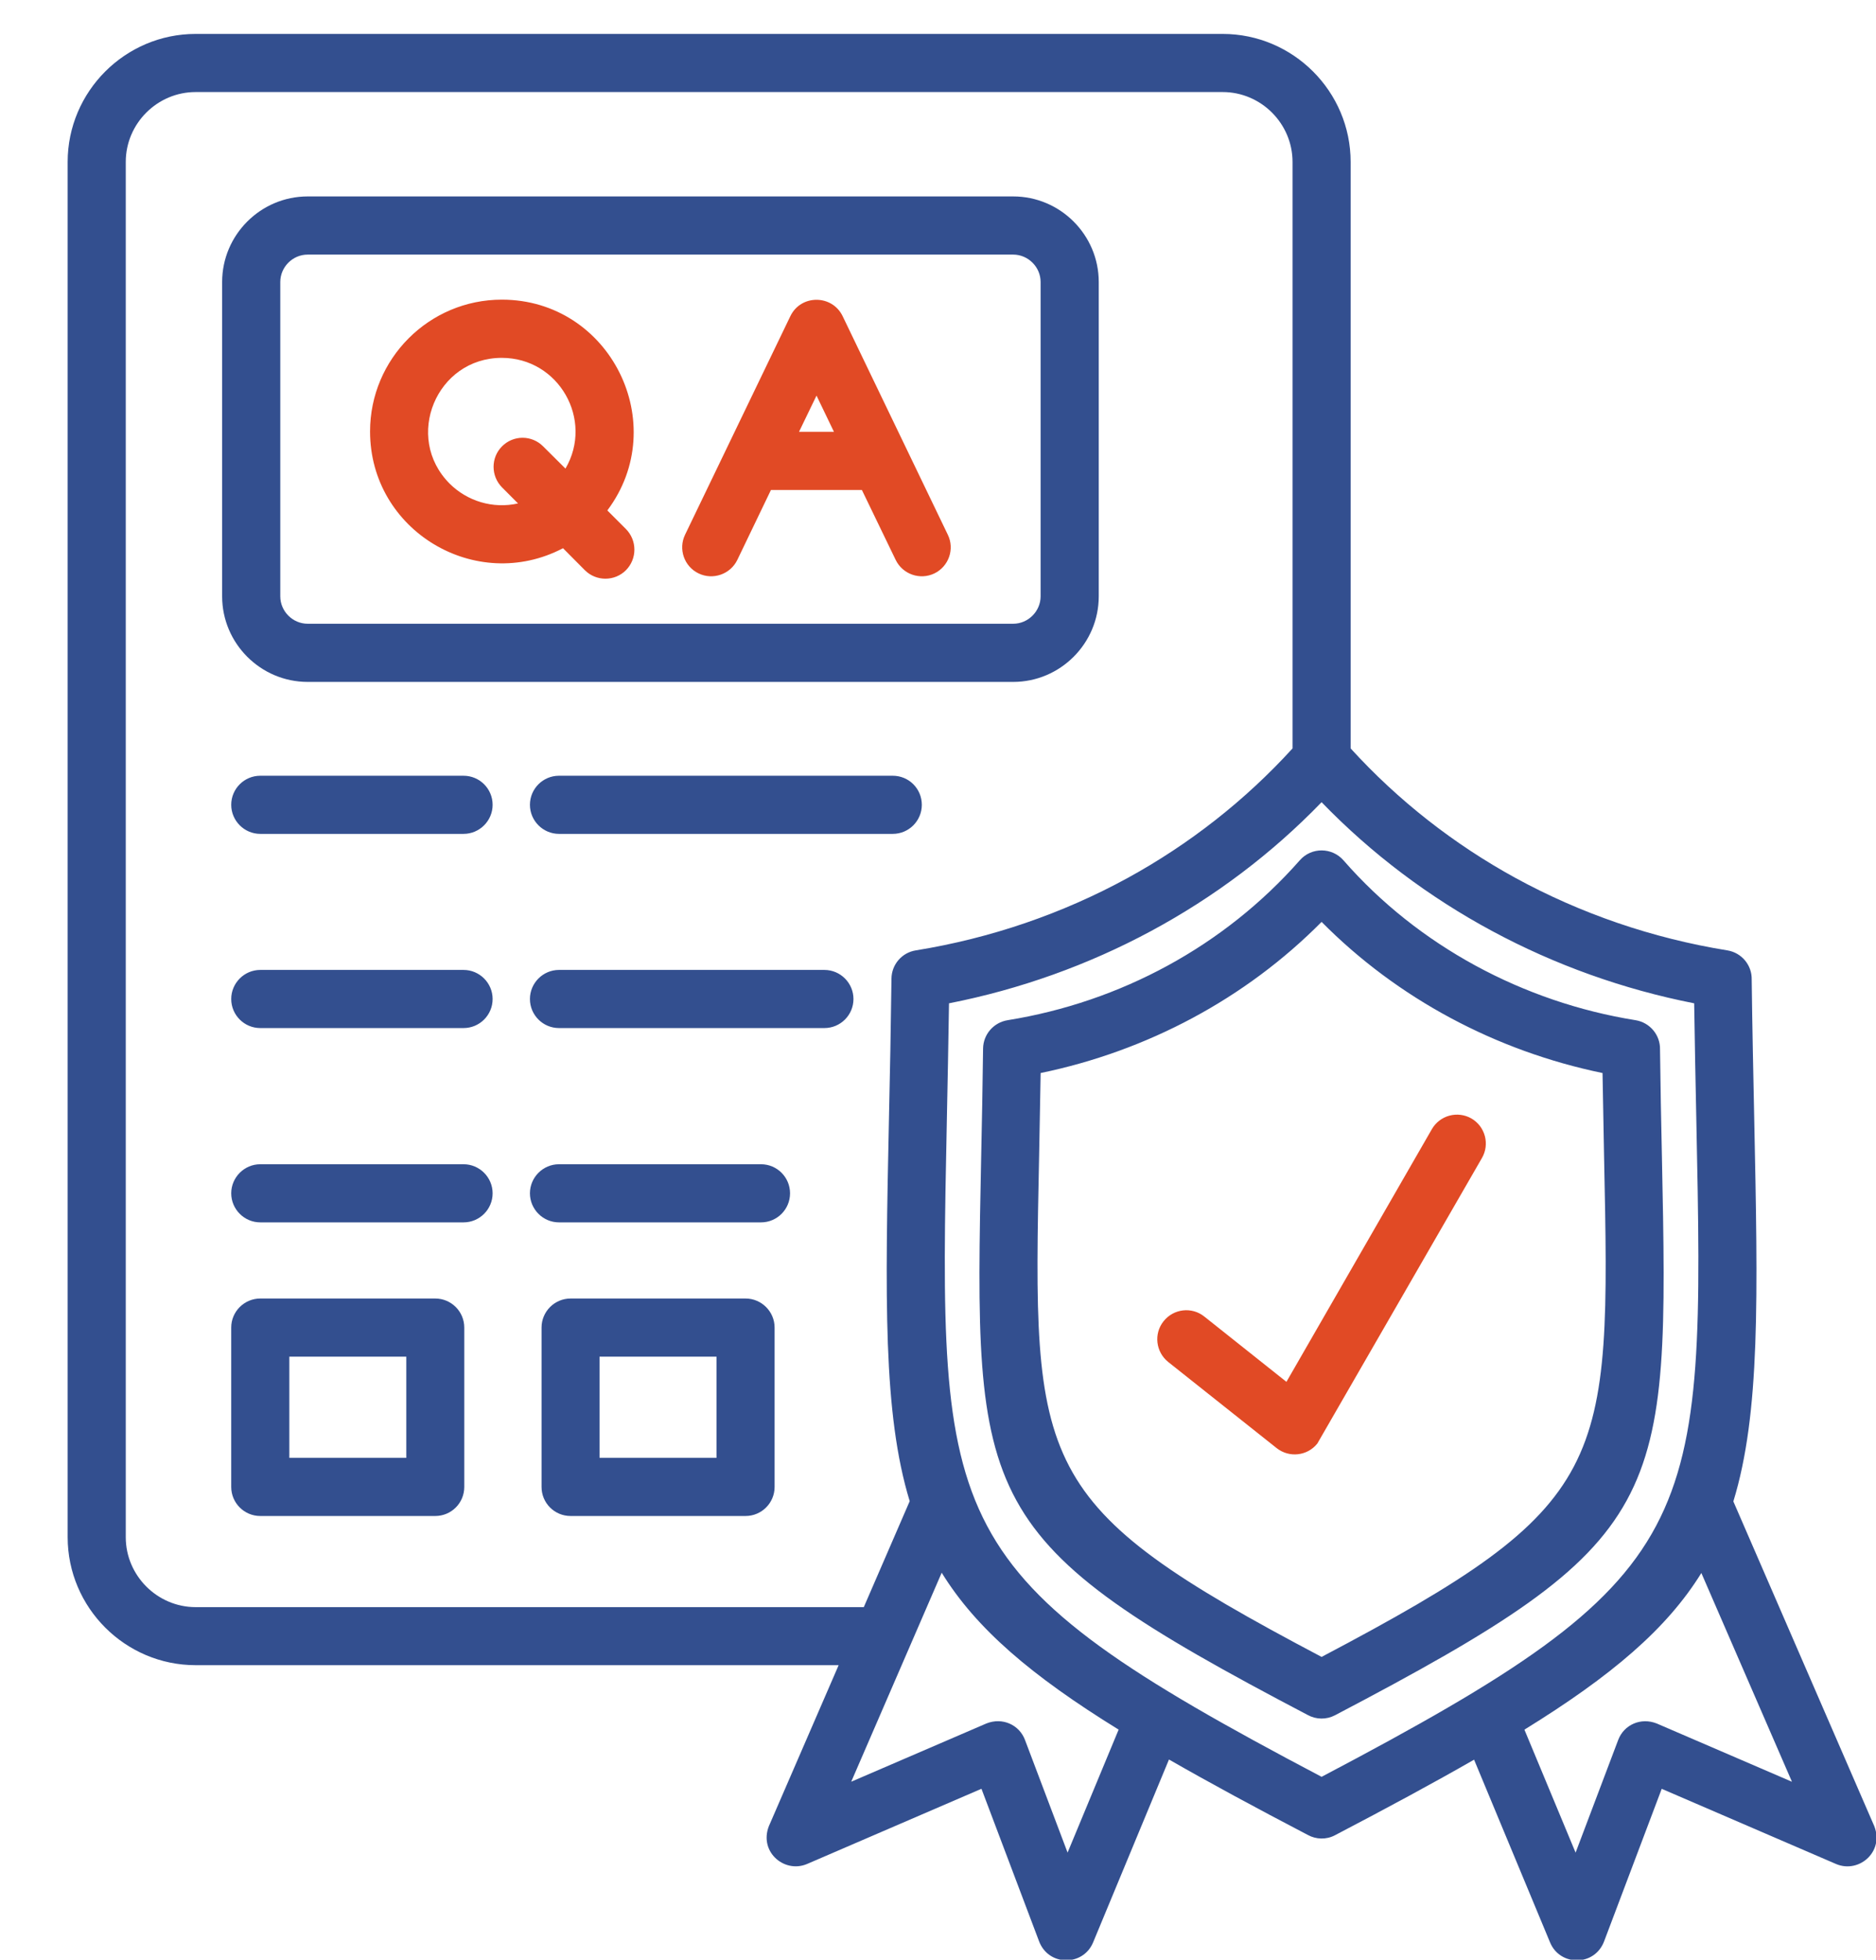 <svg width="452" height="472" viewBox="0 0 452 472" fill="none" xmlns="http://www.w3.org/2000/svg">
<g clip-path="url(#clip0_434_302)">
<path d="M137.481 312.75H179.631C183.491 312.75 186.631 315.9 186.631 319.75V358.13C186.631 362.01 183.481 365.13 179.631 365.13H137.481C133.601 365.13 130.481 362.01 130.481 358.13V319.75C130.481 315.9 133.601 312.75 137.481 312.75ZM172.631 326.75H144.451V351.13H172.631V326.75ZM62.711 312.75H104.861C108.741 312.75 111.861 315.9 111.861 319.75V358.13C111.861 362.01 108.741 365.13 104.861 365.13H62.711C58.861 365.13 55.711 362.01 55.711 358.13V319.75C55.701 315.9 58.851 312.75 62.711 312.75ZM97.881 326.75H69.711V351.13H97.891V326.75H97.881ZM134.681 294.41C130.831 294.41 127.681 291.26 127.681 287.41C127.681 283.56 130.831 280.41 134.681 280.41H183.351C187.231 280.41 190.351 283.56 190.351 287.41C190.351 291.27 187.231 294.41 183.351 294.41H134.681ZM62.711 294.41C58.861 294.41 55.711 291.26 55.711 287.41C55.711 283.56 58.861 280.41 62.711 280.41H111.691C115.541 280.41 118.691 283.56 118.691 287.41C118.691 291.27 115.541 294.41 111.691 294.41H62.711ZM134.681 247.61C130.831 247.61 127.681 244.49 127.681 240.61C127.681 236.76 130.831 233.61 134.681 233.61H198.631C202.491 233.61 205.631 236.76 205.631 240.61C205.631 244.49 202.481 247.61 198.631 247.61H134.681ZM62.711 247.61C58.861 247.61 55.711 244.49 55.711 240.61C55.711 236.76 58.861 233.61 62.711 233.61H111.691C115.541 233.61 118.691 236.76 118.691 240.61C118.691 244.49 115.541 247.61 111.691 247.61H62.711ZM134.681 200.84C130.831 200.84 127.681 197.69 127.681 193.84C127.681 189.96 130.831 186.84 134.681 186.84H215.101C218.981 186.84 222.101 189.96 222.101 193.84C222.101 197.69 218.981 200.84 215.101 200.84H134.681ZM62.711 200.84C58.861 200.84 55.711 197.69 55.711 193.84C55.711 189.96 58.861 186.84 62.711 186.84H111.691C115.541 186.84 118.691 189.96 118.691 193.84C118.691 197.69 115.541 200.84 111.691 200.84H62.711ZM74.131 47.31H244.121C255.461 47.31 264.731 56.58 264.731 67.92V143.63C264.731 154.97 255.461 164.24 244.121 164.24H74.131C62.791 164.24 53.521 154.97 53.521 143.63V67.92C53.521 56.58 62.791 47.31 74.131 47.31ZM244.121 61.32H74.131C70.501 61.32 67.531 64.32 67.531 67.92V143.63C67.531 147.23 70.511 150.23 74.131 150.23H244.121C247.721 150.23 250.721 147.23 250.721 143.63V67.92C250.731 64.32 247.721 61.32 244.121 61.32ZM315.101 413.07C234.511 370.83 234.681 362.41 236.411 278.23C236.581 270.32 236.751 261.73 236.861 252.52C236.921 249.09 239.441 246.26 242.761 245.72C270.001 241.33 294.971 227.86 313.171 207.2C315.981 204 320.941 204.05 323.711 207.23C341.681 227.81 367.051 241.39 394.091 245.72C397.551 246.29 400.041 249.32 399.961 252.75C400.071 261.88 400.241 270.41 400.411 278.23C402.141 362.45 402.311 370.84 321.641 413.13C320.63 413.658 319.504 413.929 318.363 413.918C317.223 413.908 316.102 413.616 315.101 413.07ZM250.361 278.51C248.801 353.74 248.631 362.27 318.421 399.07C388.211 362.28 388.041 353.74 386.481 278.51C386.371 272.3 386.231 265.67 386.111 258.44C360.461 253.14 336.761 240.55 318.421 222.04C300.081 240.55 276.381 253.14 250.731 258.44C250.611 265.67 250.471 272.3 250.361 278.51ZM315.101 441.95C302.461 435.35 291.371 429.36 281.651 423.78L263.371 467.83C260.961 473.64 252.541 473.64 250.301 467.43L236.471 430.83L194.461 448.94C188.791 451.35 182.411 445.65 185.531 439.19L202.061 401.06H47.141C30.161 401.06 16.301 387.2 16.301 370.22V39.01C16.301 22.03 30.161 8.17 47.141 8.17H294.581C311.561 8.17 325.421 22.03 325.421 39.01V180.26C336.871 192.82 350.311 203.33 365.161 211.47C380.841 220.03 398.101 225.98 416.181 228.9C419.671 229.47 422.131 232.5 422.051 235.93C422.191 247.81 422.451 258.89 422.651 269.04C423.561 312.69 424.121 340.44 417.631 361.62L451.311 439.2C454.431 445.66 448.051 451.36 442.381 448.95L400.371 430.84L386.541 467.44C384.301 473.65 375.881 473.65 373.471 467.84L355.161 423.82C345.441 429.4 334.331 435.39 321.651 442.02C319.531 443.14 317.061 443.03 315.101 441.95ZM269.521 416.58C248.491 403.6 235.191 392.26 226.891 378.79L205.091 429.13L237.661 415.1C241.491 413.57 245.571 415.38 246.961 419.07L257.221 446.2L269.521 416.58ZM219.181 361.56C212.721 340.39 213.281 312.63 214.191 269.04C214.421 258.81 214.641 247.7 214.791 235.7C214.805 234.055 215.403 232.468 216.478 231.223C217.553 229.978 219.035 229.154 220.661 228.9C238.741 225.98 256.011 220.03 271.681 211.47C286.531 203.33 299.971 192.82 311.421 180.26V39.01C311.421 29.74 303.821 22.17 294.581 22.17H47.141C37.901 22.17 30.301 29.74 30.301 39.01V370.24C30.301 379.48 37.901 387.08 47.141 387.08H208.121L219.181 361.56ZM409.921 378.86C401.611 392.3 388.321 403.61 367.291 416.59L379.621 446.21L389.881 419.08C391.271 415.39 395.351 413.58 399.181 415.11L431.751 429.14L409.921 378.86ZM228.141 269.32C226.101 368.33 225.901 379.25 318.421 427.95C410.941 379.25 410.741 368.34 408.701 269.32C408.531 260.79 408.331 251.63 408.191 241.65C374.031 234.93 342.511 218.12 318.421 193.21C294.331 218.13 262.801 234.94 228.651 241.65C228.501 251.64 228.311 260.79 228.141 269.32Z" fill="#334F8F"/>
<path d="M177.651 134.85C175.981 138.31 171.781 139.78 168.321 138.11C164.831 136.44 163.391 132.24 165.061 128.78L190.431 76.14C192.981 70.87 200.491 70.92 203.021 76.14L228.361 128.78C230.061 132.24 228.591 136.43 225.131 138.11C221.641 139.78 217.481 138.31 215.801 134.85L207.661 118.01H185.751L177.651 134.85ZM196.731 95.28L192.511 104.01H200.931L196.731 95.28ZM120.961 117.39C118.241 114.64 118.241 110.22 120.961 107.5C121.608 106.847 122.378 106.328 123.227 105.974C124.076 105.62 124.986 105.438 125.906 105.438C126.825 105.438 127.736 105.62 128.585 105.974C129.433 106.328 130.204 106.847 130.851 107.5L136.241 112.86C143.101 101.12 134.651 86.19 120.901 86.19C105.141 86.19 97.201 105.32 108.341 116.49C112.591 120.71 118.771 122.61 124.811 121.25L120.961 117.39ZM146.331 122.94L150.811 127.42C152.118 128.74 152.851 130.522 152.851 132.38C152.851 134.237 152.118 136.02 150.811 137.34C148.091 140.06 143.641 140.06 140.921 137.34L135.651 132.04C114.671 143.04 89.161 127.84 89.161 103.92C89.161 86.4 103.391 72.17 120.911 72.17C147.041 72.17 161.921 102.14 146.331 122.94ZM281.461 328.03C278.461 325.62 277.941 321.23 280.351 318.22C282.761 315.19 287.151 314.68 290.161 317.09L309.951 332.82L344.991 271.96C345.915 270.359 347.435 269.19 349.219 268.706C351.002 268.223 352.905 268.465 354.511 269.38C357.831 271.31 358.991 275.56 357.061 278.9L317.401 347.67C315.021 350.67 310.631 351.18 307.591 348.78L281.461 328.03Z" fill="#E14A25"/>
</g>
<defs>
<clipPath id="clip0_434_302">
<rect width="452" height="472" fill="white"/>
</clipPath>
</defs>
</svg>
